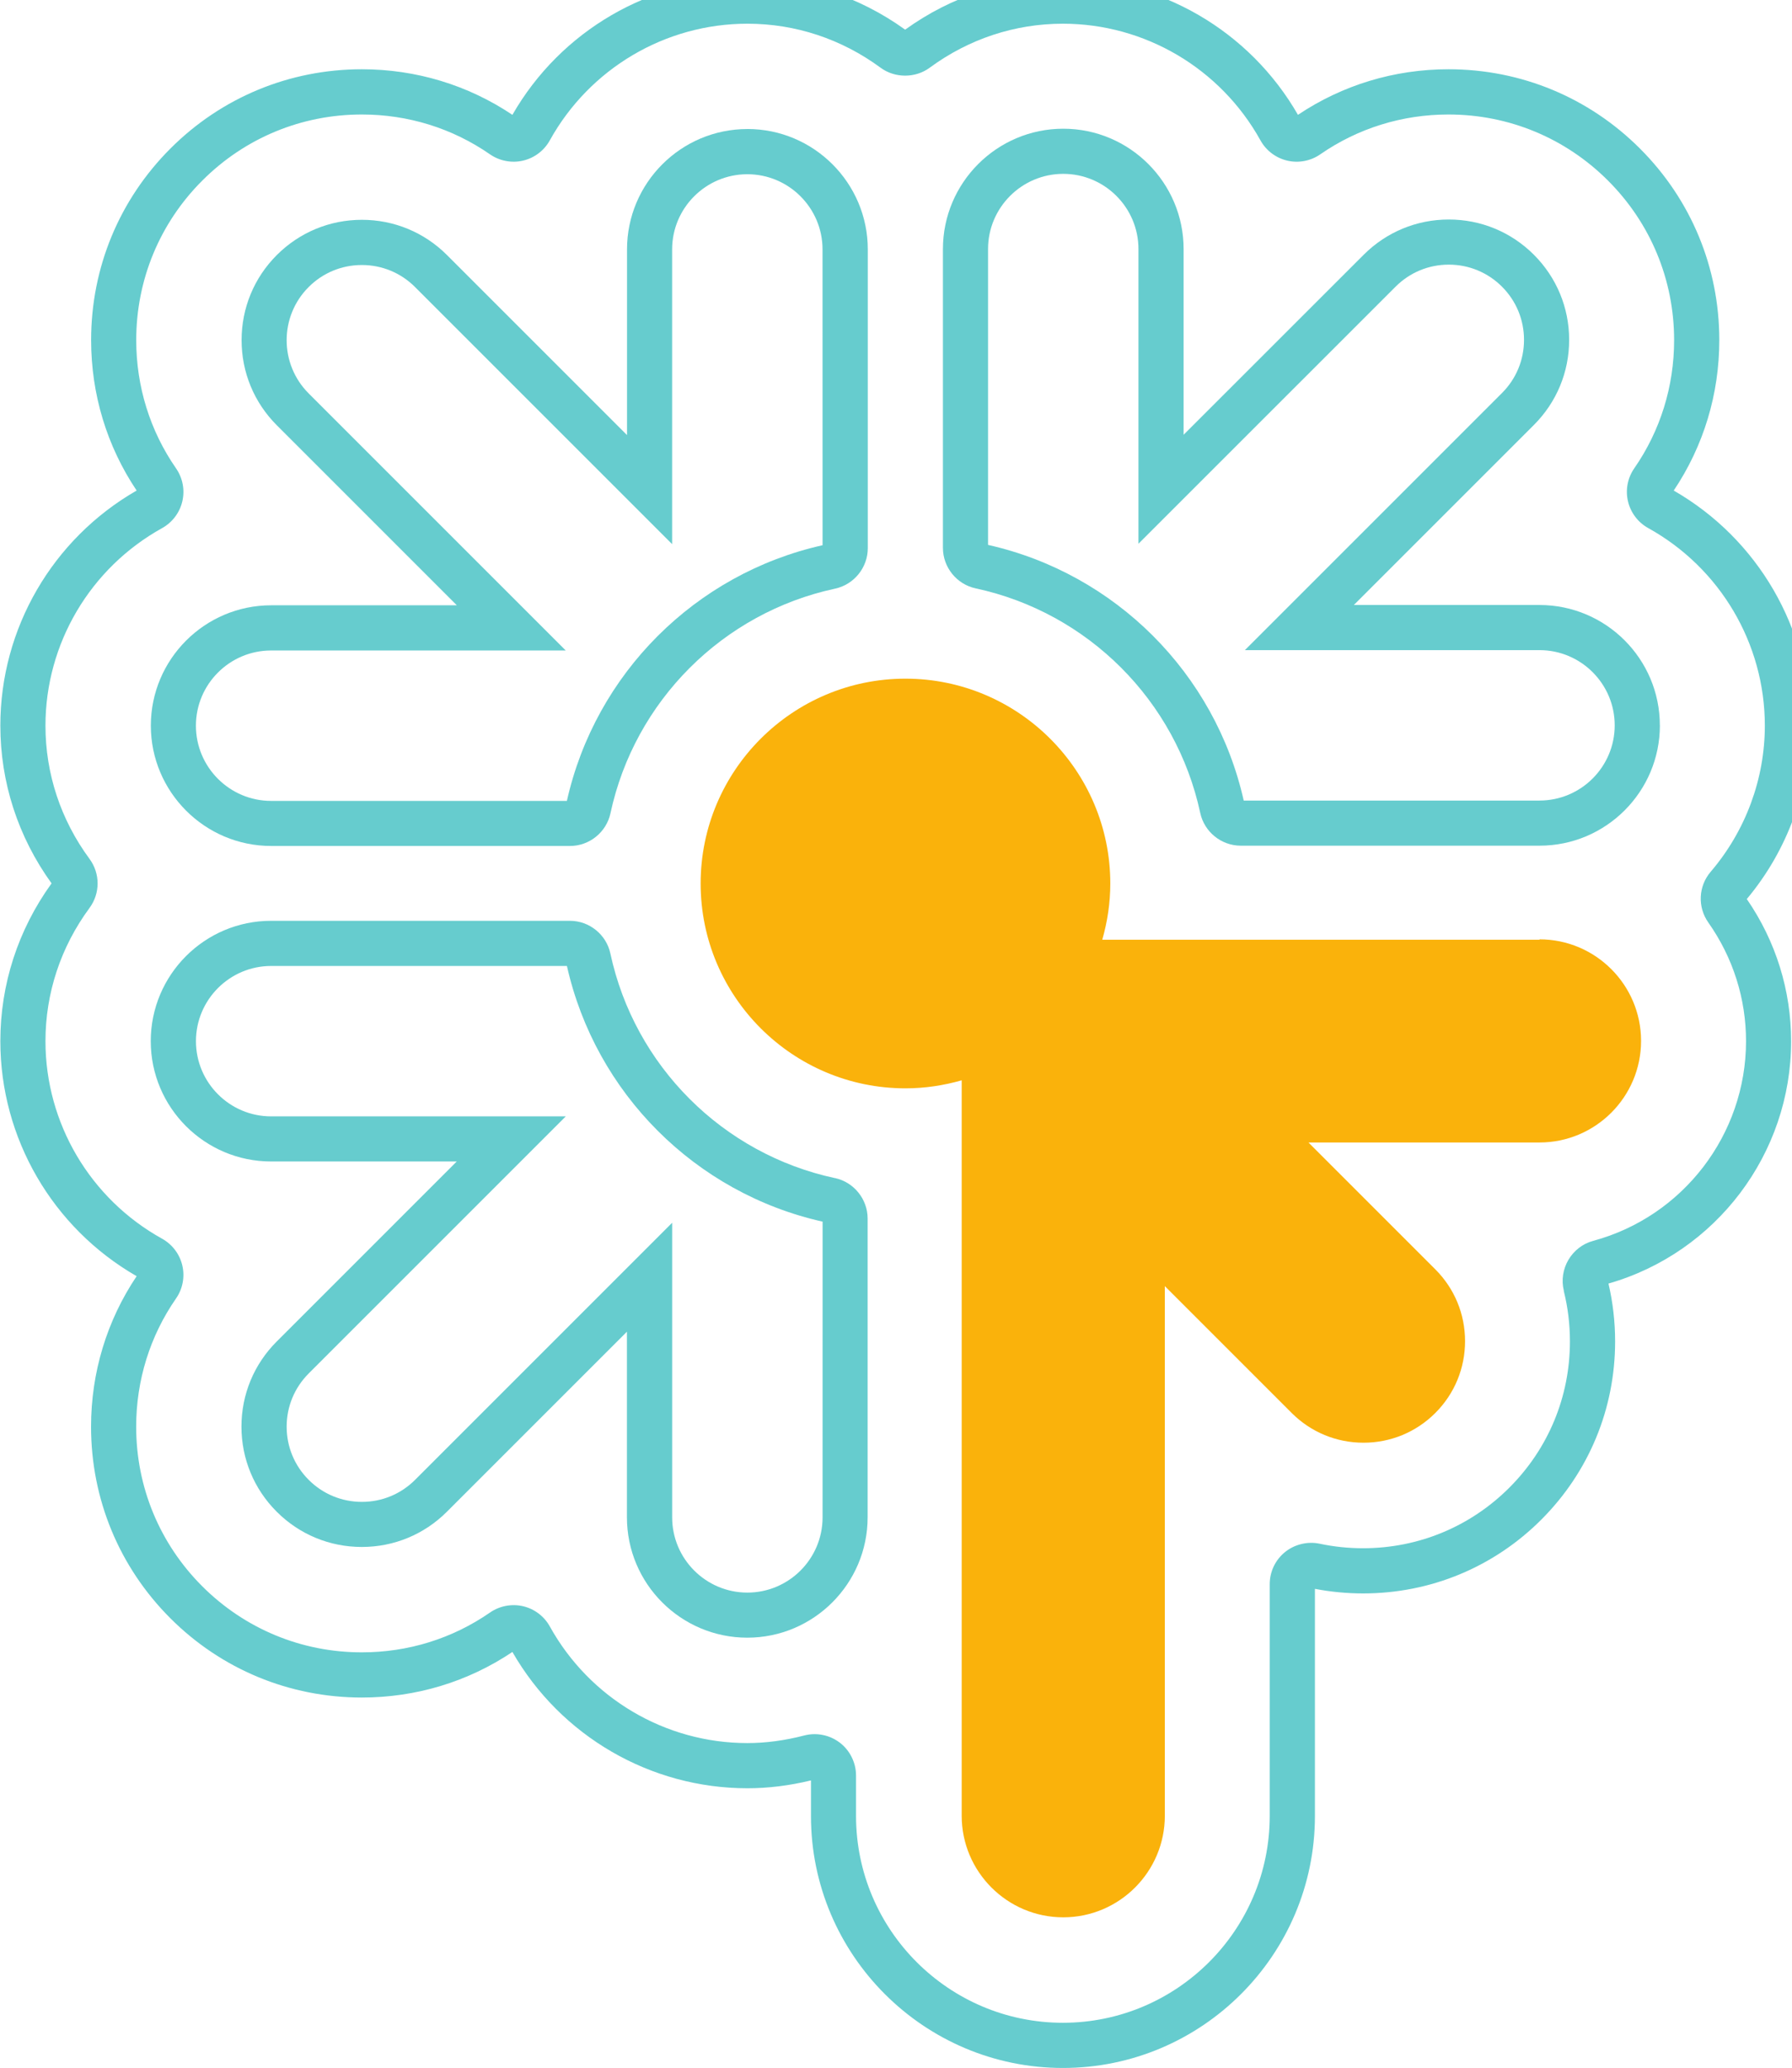 <svg width="13.75mm" height="15.87mm" version="1.1" viewBox="0 0 13.75 15.875" xmlns="http://www.w3.org/2000/svg"><g transform="translate(-2.346 -.881)"><g transform="matrix(.049 0 0 -.049 2.209 16.86)"><g transform="translate(243.9 178.9)"><path d="m0 0h-68.49c0.802 2.803 1.261 5.751 1.261 8.807 0 17.69-14.4 32.09-32.09 32.09-17.69 0-32.08-14.39-32.08-32.09 0-17.69 14.39-32.08 32.08-32.08 3.061 0 6.006 0.455 8.811 1.258v-115.2c0-8.77 7.137-15.91 15.91-15.91 8.771 0 15.91 7.137 15.91 15.91v82.96l19.87-19.87c3.003-3.003 6.998-4.658 11.25-4.658 4.25 0 8.246 1.655 11.25 4.658 3.006 3.008 4.658 7.003 4.658 11.25 0 4.248-1.654 8.243-4.66 11.25l-19.87 19.87h36.19c8.771 0 15.91 7.136 15.91 15.91 0 8.77-7.135 15.91-15.91 15.91" fill="#fab20b"/></g><g transform="translate(131.6 88.42)"><path d="m0 0c0-6.496-5.286-11.78-11.78-11.78-6.496 0-11.78 5.286-11.78 11.78v46.15l-40.27-40.27c-2.223-2.226-5.182-3.45-8.331-3.45-3.147 0-6.107 1.224-8.333 3.45-2.225 2.224-3.452 5.184-3.452 8.333 0 3.145 1.227 6.105 3.452 8.331l40.27 40.27h-46.15c-6.497 0-11.78 5.287-11.78 11.78s5.286 11.78 11.78 11.78h46.33c4.472-19.93 20.12-35.58 40.05-40.05zm1.951 53.14c-17.6 3.778-31.41 17.59-35.19 35.19-0.635 2.967-3.3 5.118-6.335 5.118h-46.81c-10.4 0-18.85-8.457-18.85-18.85 0-10.4 8.457-18.85 18.85-18.85h29.08l-28.2-28.2c-3.561-3.558-5.523-8.292-5.523-13.33 0-5.038 1.962-9.772 5.523-13.33 3.56-3.561 8.294-5.521 13.33-5.521 5.036 0 9.773 1.96 13.33 5.521l28.2 28.2v-29.08c0-10.4 8.458-18.85 18.85-18.85s18.85 8.458 18.85 18.85v46.81c0 3.033-2.153 5.698-5.118 6.336" fill="#66ccce"/></g><g transform="translate(131.6 240.7)"><path d="m0 0c-19.94-4.47-35.58-20.11-40.05-40.05h-46.33c-6.497 0-11.78 5.286-11.78 11.78 0 6.497 5.286 11.78 11.78 11.78h46.15l-40.27 40.27c-4.596 4.594-4.596 12.07 0 16.66 2.223 2.226 5.183 3.45 8.331 3.45 3.151 0 6.11-1.224 8.333-3.45l40.27-40.27v46.16c0 6.496 5.287 11.78 11.78 11.78 6.497 0 11.78-5.286 11.78-11.78zm-11.78 65.19c-10.4 0-18.85-8.458-18.85-18.85v-29.09l-28.2 28.2c-3.562 3.561-8.297 5.521-13.33 5.521-5.038 0-9.769-1.96-13.33-5.521-3.556-3.555-5.515-8.29-5.515-13.33 0-5.04 1.959-9.773 5.515-13.33l28.2-28.2h-29.08c-10.4 0-18.85-8.458-18.85-18.85 0-10.39 8.457-18.85 18.85-18.85h46.81c3.035 0 5.697 2.152 6.335 5.118 3.779 17.59 17.59 31.41 35.19 35.19 2.965 0.638 5.118 3.303 5.118 6.336v46.81c0 10.39-8.457 18.85-18.85 18.85" fill="#66ccce"/></g><g transform="translate(243.9 200.7)"><path d="m0 0h-46.33c-4.474 19.93-20.12 35.57-40.05 40.05v46.34c0 6.496 5.286 11.78 11.78 11.78 6.498 0 11.78-5.286 11.78-11.78v-46.16l40.28 40.27c2.224 2.226 5.183 3.45 8.331 3.45s6.107-1.226 8.333-3.452c2.226-2.225 3.45-5.182 3.45-8.331 0-3.148-1.224-6.105-3.453-8.331l-40.27-40.27h46.15c6.496 0 11.78-5.286 11.78-11.78 0-6.496-5.287-11.78-11.78-11.78m18.85 11.78c0 10.4-8.458 18.85-18.85 18.85h-29.08l28.2 28.2c3.563 3.56 5.524 8.294 5.524 13.33s-1.961 9.768-5.521 13.33c-3.56 3.563-8.295 5.523-13.33 5.523-5.033 0-9.768-1.96-13.33-5.519l-28.21-28.2v29.09c0 10.39-8.458 18.85-18.85 18.85-10.39 0-18.85-8.458-18.85-18.85v-46.81c0-3.033 2.151-5.698 5.117-6.336 17.6-3.78 31.41-17.59 35.19-35.19 0.64-2.966 3.305-5.118 6.338-5.118h46.81c10.4 0 18.85 8.458 18.85 18.85" fill="#66ccce"/></g><g transform="translate(247.7 123.9)"><path d="m0 0c0.643-2.563 0.967-5.227 0.967-7.914 2e-3 -8.645-3.364-16.78-9.482-22.9-6.117-6.124-14.26-9.498-22.92-9.498-2.298 0-4.587 0.237-6.795 0.707-1.865 0.402-3.922-0.083-5.427-1.303-1.524-1.235-2.401-3.072-2.401-5.035v-36.3c0-17.87-14.54-32.4-32.4-32.4-17.87 0-32.4 14.54-32.4 32.4v6.331c0 1.993-0.941 3.91-2.52 5.13-1.128 0.87-2.533 1.35-3.961 1.35-0.554 0-1.106-0.071-1.635-0.209-3.027-0.79-6.026-1.19-8.912-1.19-12.84 0-24.69 7.001-30.94 18.27-0.887 1.599-2.417 2.754-4.195 3.169-1.766 0.41-3.666 0.053-5.167-0.987-5.887-4.083-12.83-6.241-20.08-6.241-9.445 0-18.32 3.677-25 10.35-6.677 6.676-10.35 15.55-10.35 25 0 7.247 2.158 14.19 6.243 20.08 1.043 1.5 1.402 3.382 0.986 5.164-0.414 1.779-1.57 3.309-3.167 4.198-11.27 6.248-18.27 18.1-18.27 30.94 0 7.526 2.384 14.74 6.9 20.87 1.689 2.299 1.689 5.388 0 7.687-4.516 6.131-6.9 13.35-6.9 20.87 0 12.84 7.001 24.69 18.27 30.94 1.597 0.886 2.753 2.416 3.169 4.196 0.417 1.781 0.057 3.663-0.985 5.164-4.081 5.886-6.237 12.83-6.237 20.08 0 9.449 3.676 18.33 10.35 25 6.669 6.677 15.55 10.35 24.99 10.35 7.249 0 14.19-2.158 20.08-6.245 1.501-1.038 3.406-1.397 5.164-0.983 1.781 0.415 3.309 1.569 4.195 3.169 6.248 11.27 18.1 18.28 30.95 18.28 7.526 0 14.74-2.385 20.87-6.897 2.242-1.653 5.443-1.653 7.685 0 6.131 4.512 13.35 6.897 20.87 6.897 12.84 0 24.7-7.006 30.95-18.28 0.888-1.6 2.416-2.754 4.198-3.169 1.762-0.416 3.664-0.058 5.164 0.985 5.891 4.085 12.84 6.243 20.08 6.243 9.444 0 18.32-3.679 25-10.36 6.674-6.674 10.35-15.55 10.35-24.99 0-7.244-2.159-14.19-6.241-20.07-1.045-1.5-1.404-3.383-0.987-5.164 0.414-1.779 1.569-3.31 3.169-4.198 11.27-6.248 18.27-18.1 18.27-30.94 0-8.365-3.014-16.5-8.485-22.9-1.926-2.253-2.08-5.519-0.373-7.94 3.869-5.491 5.912-11.92 5.912-18.59 0-14.6-9.845-27.47-23.94-31.28-3.38-0.913-5.443-4.423-4.596-7.824m38.56 88.54c0 15.19-8.165 29.23-21.35 36.81 4.672 6.959 7.139 15.09 7.139 23.57 3e-3 11.33-4.409 21.98-12.42 29.99-8.011 8.019-18.66 12.43-30 12.43-8.477 0-16.61-2.468-23.58-7.139-7.575 13.19-21.62 21.36-36.82 21.36-8.898 0-17.44-2.771-24.71-8.018-7.276 5.247-15.81 8.018-24.71 8.018-15.19 0-29.24-8.167-36.81-21.36-6.961 4.671-15.1 7.139-23.58 7.139-11.33 0-21.99-4.412-29.99-12.42-8.007-8.004-12.42-18.66-12.42-30 0-8.479 2.464-16.61 7.131-23.57-13.19-7.575-21.35-21.62-21.35-36.81 0-8.901 2.771-17.44 8.023-24.72-5.252-7.279-8.023-15.82-8.023-24.72 0-15.19 8.163-29.23 21.35-36.81-4.673-6.962-7.141-15.1-7.141-23.58 0-11.33 4.412-21.99 12.42-30 8.01-8.012 18.67-12.42 30-12.42 8.48 0 16.62 2.466 23.58 7.138 7.571-13.19 21.62-21.35 36.81-21.35 3.254 0 6.601 0.414 9.958 1.231v-5.574c0-21.77 17.71-39.47 39.47-39.47 21.76 0 39.47 17.71 39.47 39.47v35.58c2.473-0.477 5.009-0.718 7.552-0.718 10.55 0 20.47 4.111 27.92 11.57 7.452 7.46 11.55 17.37 11.55 27.9 0 3.067-0.349 6.115-1.041 9.067 16.88 4.833 28.61 20.36 28.61 37.95 0 7.984-2.398 15.68-6.941 22.28 6.38 7.628 9.887 17.25 9.887 27.15" fill="#66ccce"/></g></g></g></svg>

